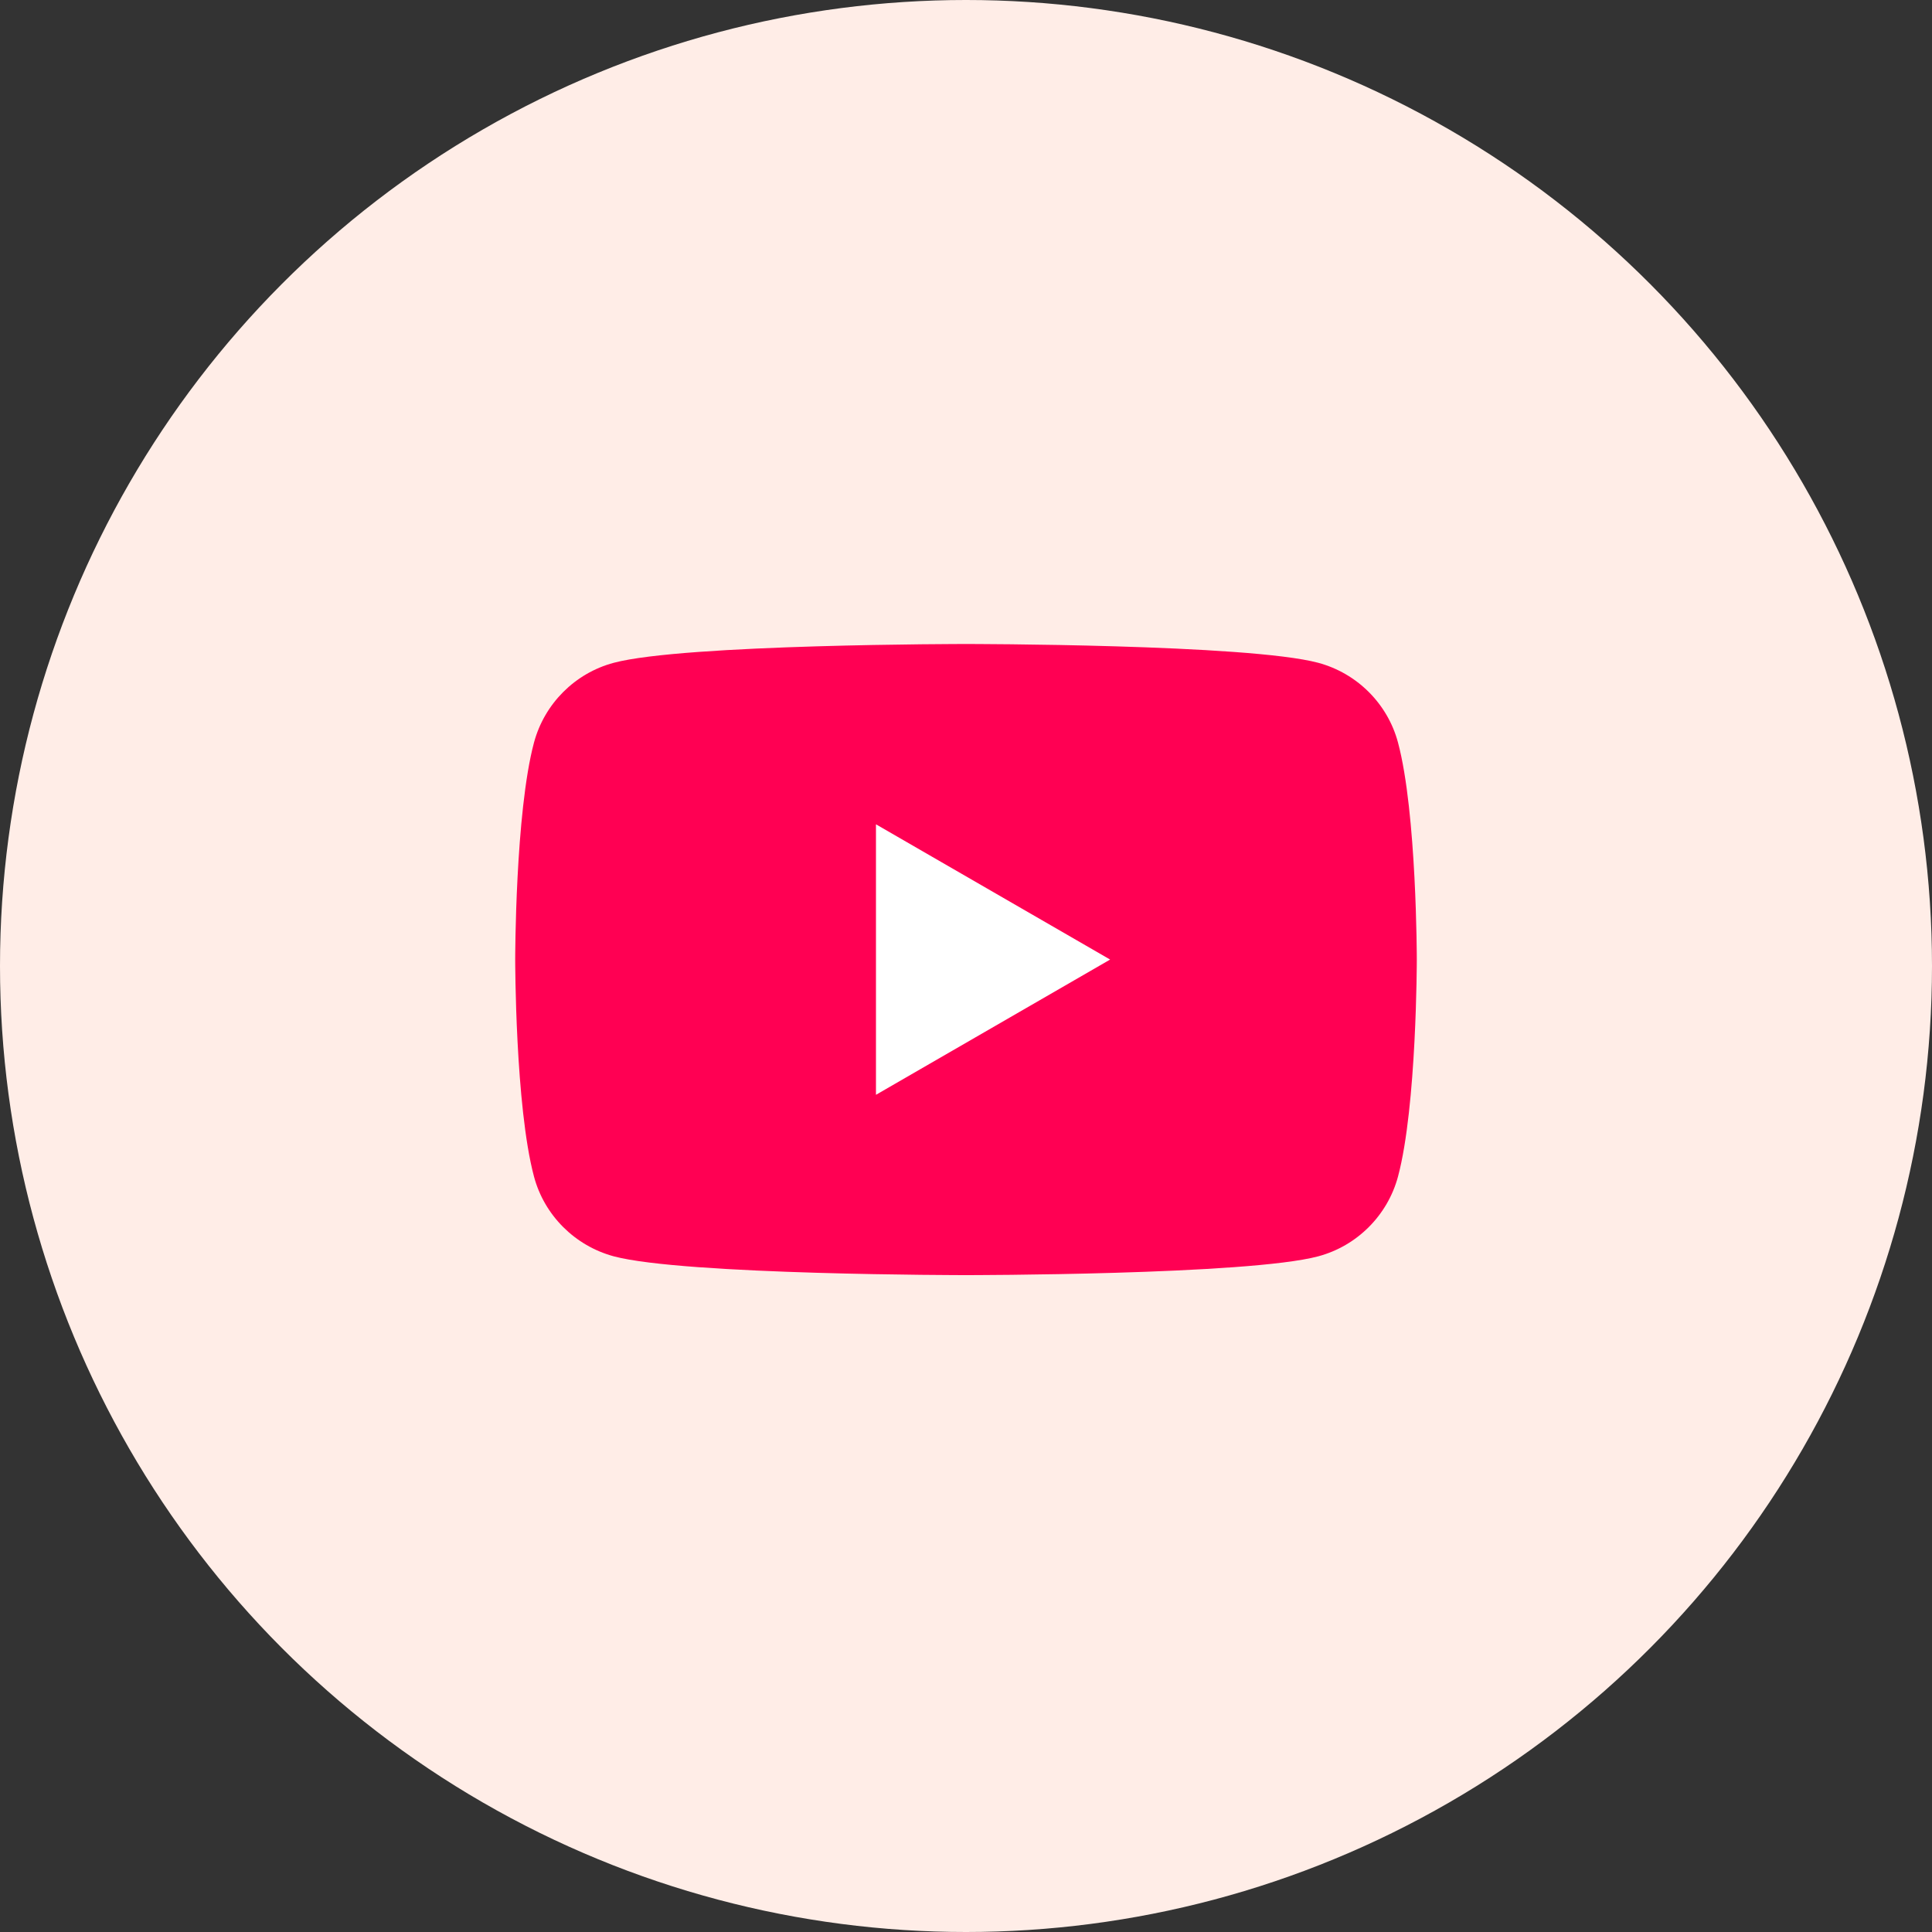 <svg width="30" height="30" viewBox="0 0 30 30" fill="none" xmlns="http://www.w3.org/2000/svg">
<rect x="0" y="0" width="30" height="30" fill="#333333" stroke="none"/>
<circle cx="15" cy="15" r="15" fill="#FFEDE7"/>
<path fill-rule="evenodd" clip-rule="evenodd" d="M21.708 11.53C21.548 10.929 21.073 10.454 20.47 10.292C19.379 10 15 10 15 10C15 10 10.624 10 9.53 10.292C8.929 10.452 8.454 10.927 8.292 11.53C8 12.621 8 14.9 8 14.9C8 14.9 8 17.178 8.292 18.27C8.452 18.871 8.927 19.345 9.53 19.508C10.624 19.8 15 19.8 15 19.8C15 19.8 19.379 19.8 20.47 19.508C21.071 19.347 21.546 18.873 21.708 18.27C22 17.178 22 14.9 22 14.9C22 14.9 22 12.621 21.708 11.53Z" fill="#FF0053"/>
<path fill-rule="evenodd" clip-rule="evenodd" d="M13.602 17L17.238 14.9L13.602 12.8V17Z" fill="white"/>
</svg>
